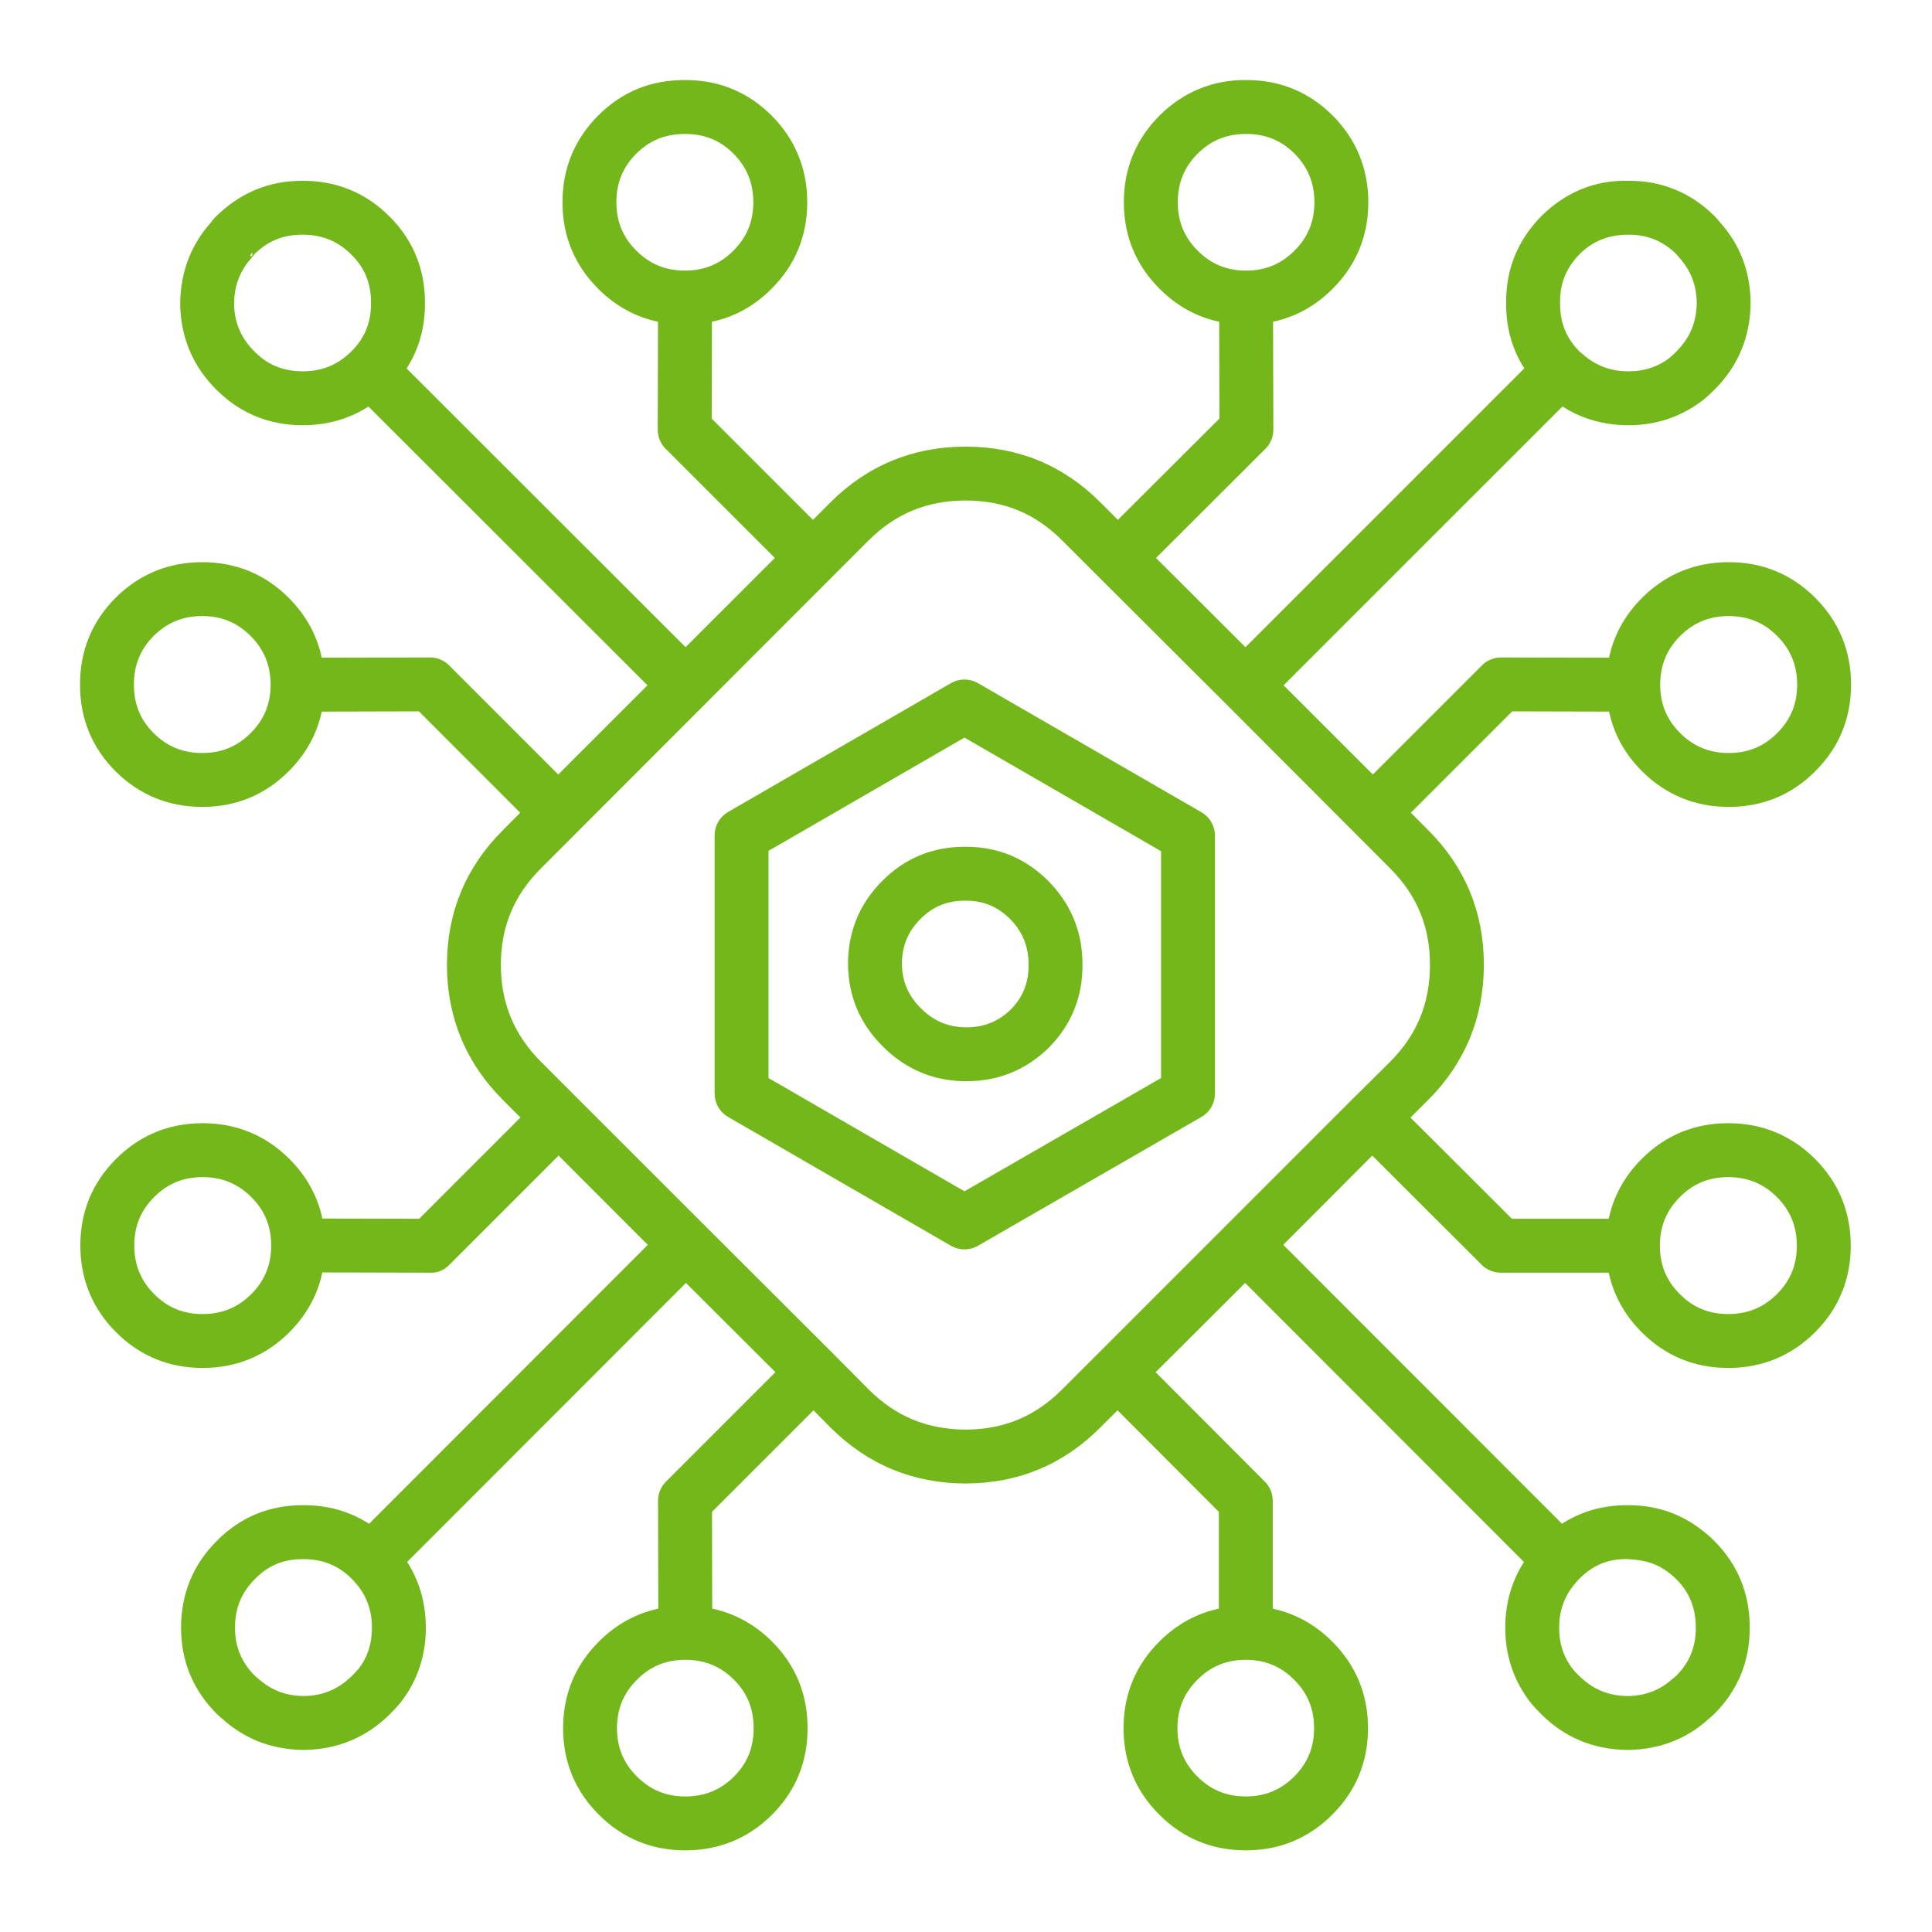<?xml version="1.0" encoding="UTF-8"?>
<svg width="70px" height="70px" viewBox="0 0 70 70" version="1.1" xmlns="http://www.w3.org/2000/svg" xmlns:xlink="http://www.w3.org/1999/xlink">
    <!-- Generator: Sketch 51.3 (57544) - http://www.bohemiancoding.com/sketch -->
    <title>Artboard</title>
    <desc>Created with Sketch.</desc>
    <defs></defs>
    <g id="Artboard" stroke="none" stroke-width="1" fill="none" fill-rule="evenodd">
        <g id="Group">
            <rect id="Rectangle-7" x="0" y="0" width="70" height="70"></rect>
            <g id="Group-3" transform="translate(3, 3)" fill="#74B71B" stroke="#74B71B" stroke-width="0.2">
                <path d="M31.952,29.533 C31.292,29.533 30.747,29.758 30.286,30.219 C29.812,30.689 29.581,31.244 29.578,31.914 C29.581,32.573 29.815,33.127 30.293,33.6 C30.775,34.084 31.333,34.318 32.004,34.322 L32.014,34.322 C32.684,34.322 33.238,34.097 33.707,33.633 C34.156,33.173 34.376,32.618 34.367,31.943 C34.367,31.258 34.135,30.697 33.658,30.217 C33.197,29.758 32.653,29.533 31.999,29.533 C31.988,29.533 31.977,29.532 31.967,29.533 C31.962,29.533 31.957,29.533 31.952,29.533 Z M32.013,36.075 L31.997,36.075 C30.854,36.071 29.864,35.655 29.055,34.842 C28.245,34.04 27.829,33.054 27.825,31.914 C27.829,30.764 28.241,29.778 29.048,28.977 C29.84,28.183 30.819,27.78 31.952,27.78 C31.968,27.78 31.984,27.78 32,27.78 C33.125,27.78 34.1,28.182 34.898,28.977 C35.71,29.793 36.12,30.786 36.12,31.933 C36.134,33.069 35.74,34.061 34.95,34.869 C34.137,35.673 33.153,36.075 32.013,36.075 Z M24.745,36.117 L31.945,40.279 L39.167,36.117 L39.167,27.782 L31.945,23.609 L24.745,27.771 L24.745,36.117 Z M31.945,42.168 C31.794,42.168 31.642,42.129 31.506,42.05 L23.43,37.382 C23.159,37.226 22.992,36.936 22.992,36.623 L22.992,27.265 C22.992,26.952 23.159,26.663 23.43,26.506 L31.506,21.838 C31.778,21.681 32.113,21.681 32.384,21.838 L40.483,26.517 C40.754,26.673 40.92,26.963 40.92,27.276 L40.92,36.623 C40.92,36.936 40.754,37.226 40.482,37.382 L32.383,42.051 C32.247,42.129 32.096,42.168 31.945,42.168 Z M42.141,1.754 C41.417,1.754 40.824,1.997 40.323,2.495 C39.819,3 39.573,3.601 39.573,4.33 C39.573,5.052 39.818,5.648 40.323,6.152 C40.828,6.659 41.424,6.904 42.148,6.904 C42.871,6.904 43.468,6.658 43.971,6.154 C44.478,5.648 44.723,5.052 44.724,4.329 C44.723,3.601 44.477,3 43.971,2.494 C43.472,1.997 42.88,1.754 42.161,1.754 C42.155,1.754 42.148,1.753 42.141,1.754 Z M21.811,1.754 C21.082,1.754 20.486,1.997 19.982,2.497 C19.479,3 19.233,3.601 19.233,4.33 C19.233,5.052 19.479,5.648 19.984,6.152 C20.49,6.658 21.091,6.904 21.819,6.904 C22.543,6.904 23.139,6.658 23.642,6.154 C24.149,5.648 24.394,5.052 24.394,4.329 C24.394,3.602 24.148,3.001 23.642,2.493 C23.144,1.997 22.551,1.754 21.833,1.754 L21.811,1.754 Z M6.143,6.144 C6.145,6.144 6.123,6.173 6.101,6.204 C6.082,6.229 6.062,6.253 6.042,6.276 C5.607,6.756 5.391,7.317 5.381,7.992 C5.387,8.697 5.636,9.296 6.143,9.802 C6.227,9.884 6.316,9.964 6.407,10.039 C6.844,10.382 7.359,10.553 7.965,10.553 L7.967,10.553 C8.643,10.552 9.204,10.343 9.682,9.913 C9.734,9.869 9.766,9.84 9.795,9.809 C9.798,9.806 9.801,9.804 9.803,9.801 C10.307,9.3 10.548,8.706 10.542,7.985 C10.547,7.359 10.377,6.845 10.021,6.398 C9.953,6.311 9.886,6.236 9.811,6.164 C9.298,5.648 8.699,5.404 7.967,5.404 C7.232,5.399 6.648,5.644 6.14,6.146 C6.142,6.145 6.143,6.144 6.143,6.144 Z M55.991,5.404 C55.255,5.404 54.655,5.646 54.153,6.145 C54.082,6.216 54.013,6.295 53.951,6.378 C53.585,6.842 53.417,7.357 53.425,7.968 C53.416,8.709 53.655,9.302 54.154,9.803 C54.171,9.818 54.207,9.848 54.245,9.878 C54.763,10.343 55.324,10.552 56.002,10.553 L56.003,10.553 C56.608,10.553 57.123,10.382 57.574,10.027 C57.637,9.974 57.723,9.894 57.807,9.808 C58.32,9.296 58.569,8.697 58.576,7.971 C58.568,7.315 58.355,6.755 57.923,6.274 C57.864,6.201 57.834,6.167 57.805,6.136 C57.306,5.643 56.72,5.404 56.015,5.404 L55.991,5.404 Z M4.329,19.221 C3.601,19.221 3.001,19.468 2.493,19.974 C1.994,20.477 1.751,21.077 1.753,21.805 C1.751,22.534 1.993,23.13 2.495,23.632 C3.001,24.136 3.601,24.383 4.329,24.383 C5.051,24.383 5.648,24.137 6.152,23.632 C6.658,23.127 6.904,22.531 6.904,21.808 C6.904,21.079 6.658,20.479 6.152,19.972 C5.648,19.468 5.051,19.221 4.329,19.221 Z M57.052,21.808 C57.053,22.531 57.298,23.127 57.802,23.63 C58.31,24.136 58.911,24.383 59.639,24.383 C60.361,24.383 60.958,24.137 61.462,23.632 C61.968,23.126 62.214,22.53 62.214,21.808 C62.214,21.08 61.968,20.479 61.462,19.972 C60.958,19.468 60.361,19.221 59.638,19.221 C58.911,19.221 58.31,19.468 57.802,19.974 C57.299,20.479 57.053,21.079 57.052,21.808 Z M4.34,39.549 C3.616,39.55 3.02,39.795 2.517,40.299 C2.01,40.804 1.765,41.401 1.765,42.125 C1.765,42.852 2.011,43.453 2.517,43.96 C3.02,44.465 3.616,44.71 4.34,44.711 C5.067,44.71 5.669,44.464 6.175,43.959 C6.679,43.452 6.926,42.851 6.926,42.125 C6.926,41.401 6.68,40.805 6.175,40.301 C5.669,39.795 5.067,39.55 4.34,39.549 Z M57.041,42.135 C57.041,42.858 57.287,43.455 57.792,43.959 C58.297,44.465 58.893,44.71 59.617,44.711 C60.344,44.71 60.945,44.464 61.452,43.959 C61.957,43.455 62.203,42.858 62.203,42.135 C62.203,41.407 61.957,40.807 61.45,40.299 C60.945,39.796 60.344,39.55 59.616,39.549 C58.893,39.55 58.297,39.795 57.794,40.3 C57.288,40.807 57.041,41.407 57.041,42.135 Z M27.098,46.098 C27.099,46.098 27.099,46.099 27.099,46.099 L28.404,47.414 C29.399,48.408 30.574,48.894 31.99,48.896 C33.396,48.894 34.562,48.409 35.554,47.412 L36.871,46.096 C36.872,46.095 36.873,46.094 36.873,46.094 L46.096,36.87 C46.097,36.87 46.098,36.869 46.099,36.868 C46.099,36.868 46.099,36.868 46.101,36.866 L47.438,35.541 C48.428,34.546 48.911,33.372 48.91,31.956 C48.911,30.546 48.428,29.38 47.435,28.389 L41.506,22.449 L41.505,22.448 L36.882,17.837 L36.881,17.836 L35.556,16.511 C34.565,15.518 33.4,15.035 31.993,15.035 L31.987,15.035 C30.57,15.035 29.397,15.518 28.399,16.511 L27.075,17.836 C27.074,17.837 27.074,17.838 27.073,17.838 L16.535,28.386 C15.534,29.382 15.049,30.549 15.047,31.957 C15.049,33.371 15.535,34.545 16.533,35.543 L17.858,36.869 L22.47,41.479 C22.471,41.48 22.471,41.481 22.472,41.481 L27.095,46.095 C27.096,46.095 27.096,46.096 27.096,46.096 C27.096,46.096 27.098,46.096 27.098,46.098 Z M54.136,54.148 L54.135,54.149 C54.106,54.177 54.079,54.207 54.053,54.238 C53.603,54.739 53.393,55.3 53.392,55.978 C53.392,56.583 53.563,57.098 53.918,57.55 C53.97,57.612 54.05,57.698 54.136,57.781 C54.65,58.295 55.248,58.544 55.975,58.551 C56.631,58.544 57.192,58.33 57.672,57.898 C57.751,57.834 57.785,57.805 57.817,57.773 C58.303,57.286 58.545,56.694 58.542,55.978 C58.545,55.241 58.303,54.642 57.801,54.14 C57.724,54.063 57.64,53.99 57.553,53.924 C57.091,53.555 56.583,53.414 55.974,53.39 C55.229,53.371 54.65,53.631 54.147,54.136 L54.139,54.145 L54.137,54.147 L54.136,54.148 Z M7.969,53.39 C7.362,53.39 6.859,53.56 6.422,53.909 C6.33,53.981 6.251,54.053 6.174,54.132 C5.659,54.645 5.414,55.245 5.414,55.976 C5.414,56.69 5.66,57.283 6.165,57.788 C6.183,57.806 6.217,57.834 6.25,57.861 C6.773,58.331 7.33,58.544 7.999,58.551 C8.713,58.544 9.316,58.294 9.825,57.787 C9.916,57.698 9.996,57.613 10.071,57.524 C10.404,57.098 10.576,56.583 10.576,55.976 C10.574,55.3 10.364,54.739 9.935,54.261 C9.891,54.209 9.863,54.179 9.833,54.15 L9.823,54.139 C9.317,53.631 8.718,53.39 7.993,53.39 L7.969,53.39 Z M21.83,57.038 C21.107,57.039 20.511,57.284 20.007,57.789 C19.501,58.295 19.255,58.891 19.255,59.614 C19.255,60.337 19.501,60.933 20.006,61.437 C20.511,61.943 21.107,62.188 21.831,62.189 C22.558,62.188 23.159,61.943 23.667,61.437 C24.166,60.935 24.408,60.34 24.406,59.617 C24.408,58.887 24.166,58.292 23.664,57.789 C23.159,57.285 22.559,57.039 21.83,57.038 Z M42.137,57.038 C41.414,57.039 40.817,57.285 40.314,57.789 C39.807,58.295 39.562,58.891 39.561,59.614 C39.562,60.337 39.807,60.933 40.313,61.437 C40.818,61.943 41.414,62.188 42.137,62.189 C42.86,62.188 43.457,61.943 43.961,61.439 C44.467,60.933 44.712,60.337 44.712,59.613 C44.712,58.891 44.467,58.295 43.962,57.791 C43.457,57.285 42.86,57.039 42.137,57.038 Z M42.137,63.942 C40.941,63.942 39.91,63.516 39.073,62.677 C38.235,61.841 37.809,60.81 37.808,59.614 C37.809,58.417 38.235,57.387 39.074,56.549 C39.698,55.924 40.431,55.528 41.261,55.367 L41.261,51.736 L37.49,47.957 L36.795,48.651 C35.479,49.974 33.862,50.647 31.99,50.65 C30.111,50.647 28.487,49.974 27.161,48.651 L26.474,47.958 L22.697,51.735 L22.705,55.366 C23.538,55.526 24.275,55.922 24.904,56.549 C25.742,57.389 26.163,58.421 26.159,59.617 C26.163,60.806 25.742,61.838 24.905,62.677 C24.063,63.516 23.028,63.942 21.831,63.942 C20.634,63.942 19.603,63.516 18.766,62.677 C17.928,61.841 17.502,60.81 17.502,59.614 C17.502,58.417 17.928,57.386 18.768,56.549 C19.391,55.924 20.123,55.528 20.951,55.367 L20.943,51.376 C20.942,51.142 21.035,50.918 21.2,50.753 L25.236,46.717 L21.853,43.342 L11.624,53.58 C12.087,54.268 12.327,55.075 12.329,55.974 C12.329,56.975 12.027,57.87 11.43,58.631 C11.3,58.786 11.183,58.911 11.058,59.035 C10.224,59.864 9.193,60.293 7.997,60.304 C6.879,60.292 5.918,59.921 5.122,59.201 C5.089,59.178 5.012,59.112 4.938,59.041 C4.086,58.19 3.66,57.163 3.66,55.976 C3.66,54.771 4.086,53.737 4.927,52.899 C5.05,52.772 5.19,52.647 5.335,52.533 C6.077,51.94 6.963,51.636 7.959,51.636 C7.98,51.636 7.999,51.637 8.018,51.636 C8.898,51.636 9.692,51.872 10.385,52.339 L20.612,42.103 L17.239,38.728 L13.212,42.755 C13.047,42.92 12.844,43.028 12.59,43.012 L8.598,43.003 C8.437,43.834 8.042,44.57 7.415,45.198 C6.573,46.038 5.539,46.463 4.34,46.464 C3.144,46.463 2.113,46.037 1.275,45.198 C0.437,44.358 0.011,43.324 0.011,42.125 C0.011,40.928 0.437,39.896 1.277,39.06 C2.113,38.222 3.144,37.796 4.34,37.795 C5.54,37.796 6.573,38.222 7.413,39.06 C8.041,39.686 8.437,40.419 8.598,41.25 L12.23,41.258 L15.998,37.489 L15.292,36.783 C13.968,35.458 13.296,33.834 13.293,31.957 C13.296,30.082 13.969,28.465 15.294,27.147 L15.99,26.446 L12.219,22.674 L8.576,22.683 C8.415,23.513 8.019,24.247 7.391,24.872 C6.556,25.71 5.525,26.136 4.329,26.136 C3.13,26.136 2.095,25.71 1.255,24.872 C0.418,24.033 -0.004,23.001 -0,21.805 C-0.004,20.611 0.417,19.576 1.252,18.736 C2.096,17.894 3.131,17.468 4.329,17.468 C5.524,17.468 6.555,17.894 7.393,18.734 C8.019,19.362 8.415,20.097 8.576,20.929 L12.579,20.92 L12.581,20.92 C12.813,20.92 13.037,21.013 13.2,21.176 L17.227,25.203 L20.601,21.83 L10.363,11.602 C9.674,12.066 8.868,12.305 7.969,12.307 L7.967,12.307 C6.965,12.307 6.072,12.004 5.312,11.408 C5.165,11.288 5.034,11.171 4.908,11.046 C4.068,10.207 3.638,9.179 3.628,7.986 C3.643,6.878 4.008,5.925 4.711,5.134 C4.76,5.068 4.812,5.004 4.867,4.942 C5.744,4.071 6.769,3.65 7.952,3.65 L7.97,3.65 C9.172,3.65 10.207,4.075 11.043,4.916 C11.167,5.036 11.289,5.173 11.4,5.315 C11.999,6.069 12.303,6.97 12.296,7.985 C12.304,8.867 12.071,9.666 11.604,10.363 L21.84,20.59 L25.215,17.216 L21.188,13.19 C21.023,13.025 20.931,12.801 20.931,12.567 L20.941,8.576 C20.109,8.416 19.373,8.02 18.746,7.394 C17.906,6.556 17.48,5.525 17.48,4.33 C17.48,3.13 17.906,2.097 18.744,1.256 C19.588,0.418 20.587,-0.001 21.822,0 L21.84,0 C23.022,0 24.048,0.422 24.883,1.254 C25.723,2.097 26.148,3.131 26.148,4.329 C26.148,5.525 25.722,6.556 24.883,7.394 C24.258,8.02 23.524,8.416 22.694,8.576 L22.686,12.208 L26.455,15.977 L27.161,15.27 C28.487,13.951 30.11,13.282 31.986,13.282 L31.994,13.282 C33.863,13.282 35.479,13.951 36.796,15.271 L37.502,15.977 L41.282,12.207 L41.273,8.576 C40.443,8.416 39.71,8.02 39.084,7.392 C38.246,6.556 37.819,5.525 37.819,4.33 C37.819,3.13 38.246,2.097 39.084,1.256 C39.923,0.419 40.996,-0.015 42.15,0 L42.166,0 C43.351,0 44.376,0.422 45.211,1.254 C46.051,2.097 46.476,3.13 46.477,4.329 C46.476,5.525 46.051,6.556 45.212,7.394 C44.588,8.019 43.855,8.415 43.026,8.575 L43.036,12.567 C43.036,12.801 42.944,13.026 42.778,13.19 L38.743,17.216 L42.126,20.591 L52.356,10.36 C51.888,9.656 51.66,8.858 51.671,7.968 C51.66,6.974 51.959,6.072 52.561,5.309 C52.658,5.181 52.779,5.041 52.912,4.906 C53.756,4.067 54.81,3.615 56.003,3.65 L56.021,3.65 C57.196,3.65 58.217,4.071 59.052,4.902 L59.068,4.919 C59.138,4.992 59.203,5.068 59.264,5.146 C59.947,5.902 60.318,6.867 60.329,7.969 C60.318,9.179 59.889,10.207 59.053,11.043 C58.936,11.161 58.81,11.278 58.682,11.387 C57.894,12.004 57.002,12.307 56.002,12.307 L56,12.307 C55.101,12.305 54.297,12.067 53.599,11.598 L43.366,21.83 L46.74,25.203 L50.767,21.176 C50.931,21.013 51.154,20.92 51.387,20.92 L51.388,20.92 L55.381,20.929 C55.541,20.097 55.937,19.361 56.563,18.734 C57.405,17.894 58.44,17.468 59.638,17.468 C60.834,17.468 61.865,17.894 62.703,18.734 C63.541,19.575 63.967,20.609 63.967,21.808 C63.967,23.004 63.541,24.035 62.701,24.872 C61.866,25.71 60.835,26.136 59.639,26.136 C58.44,26.136 57.405,25.71 56.564,24.872 C55.938,24.247 55.541,23.513 55.381,22.683 L51.749,22.674 L47.977,26.446 L48.678,27.151 C49.995,28.466 50.664,30.083 50.663,31.956 C50.664,33.833 49.996,35.456 48.676,36.782 L47.961,37.49 L51.738,41.258 L55.369,41.258 C55.53,40.426 55.925,39.689 56.552,39.061 C57.389,38.222 58.42,37.796 59.616,37.795 C60.816,37.796 61.85,38.222 62.691,39.06 C63.531,39.902 63.956,40.936 63.956,42.135 C63.956,43.331 63.53,44.362 62.691,45.2 C61.85,46.038 60.816,46.463 59.617,46.464 C58.42,46.463 57.389,46.037 56.552,45.198 C55.926,44.574 55.531,43.841 55.369,43.012 L51.375,43.012 C51.144,43.012 50.921,42.92 50.756,42.756 L46.719,38.728 L43.354,42.102 L53.581,52.337 C54.272,51.871 55.065,51.636 55.949,51.636 C55.969,51.636 55.987,51.635 56.007,51.636 C56.993,51.636 57.879,51.94 58.63,52.541 C58.76,52.638 58.903,52.763 59.039,52.899 C59.878,53.738 60.3,54.774 60.296,55.978 C60.3,57.16 59.879,58.189 59.043,59.027 C58.953,59.113 58.878,59.178 58.8,59.24 C58.044,59.922 57.08,60.292 55.977,60.304 C54.765,60.293 53.738,59.864 52.903,59.028 C52.785,58.912 52.667,58.786 52.558,58.657 C51.941,57.87 51.638,56.976 51.638,55.976 C51.64,55.08 51.878,54.278 52.344,53.581 L42.114,43.342 L38.73,46.718 L42.758,50.754 C42.922,50.918 43.014,51.141 43.014,51.373 L43.014,55.367 C43.843,55.528 44.576,55.924 45.201,56.55 C46.039,57.387 46.466,58.417 46.466,59.613 C46.466,60.81 46.039,61.841 45.2,62.678 C44.363,63.516 43.332,63.942 42.137,63.942 Z" id="Fill-1"></path>
            </g>
        </g>
    </g>
</svg>